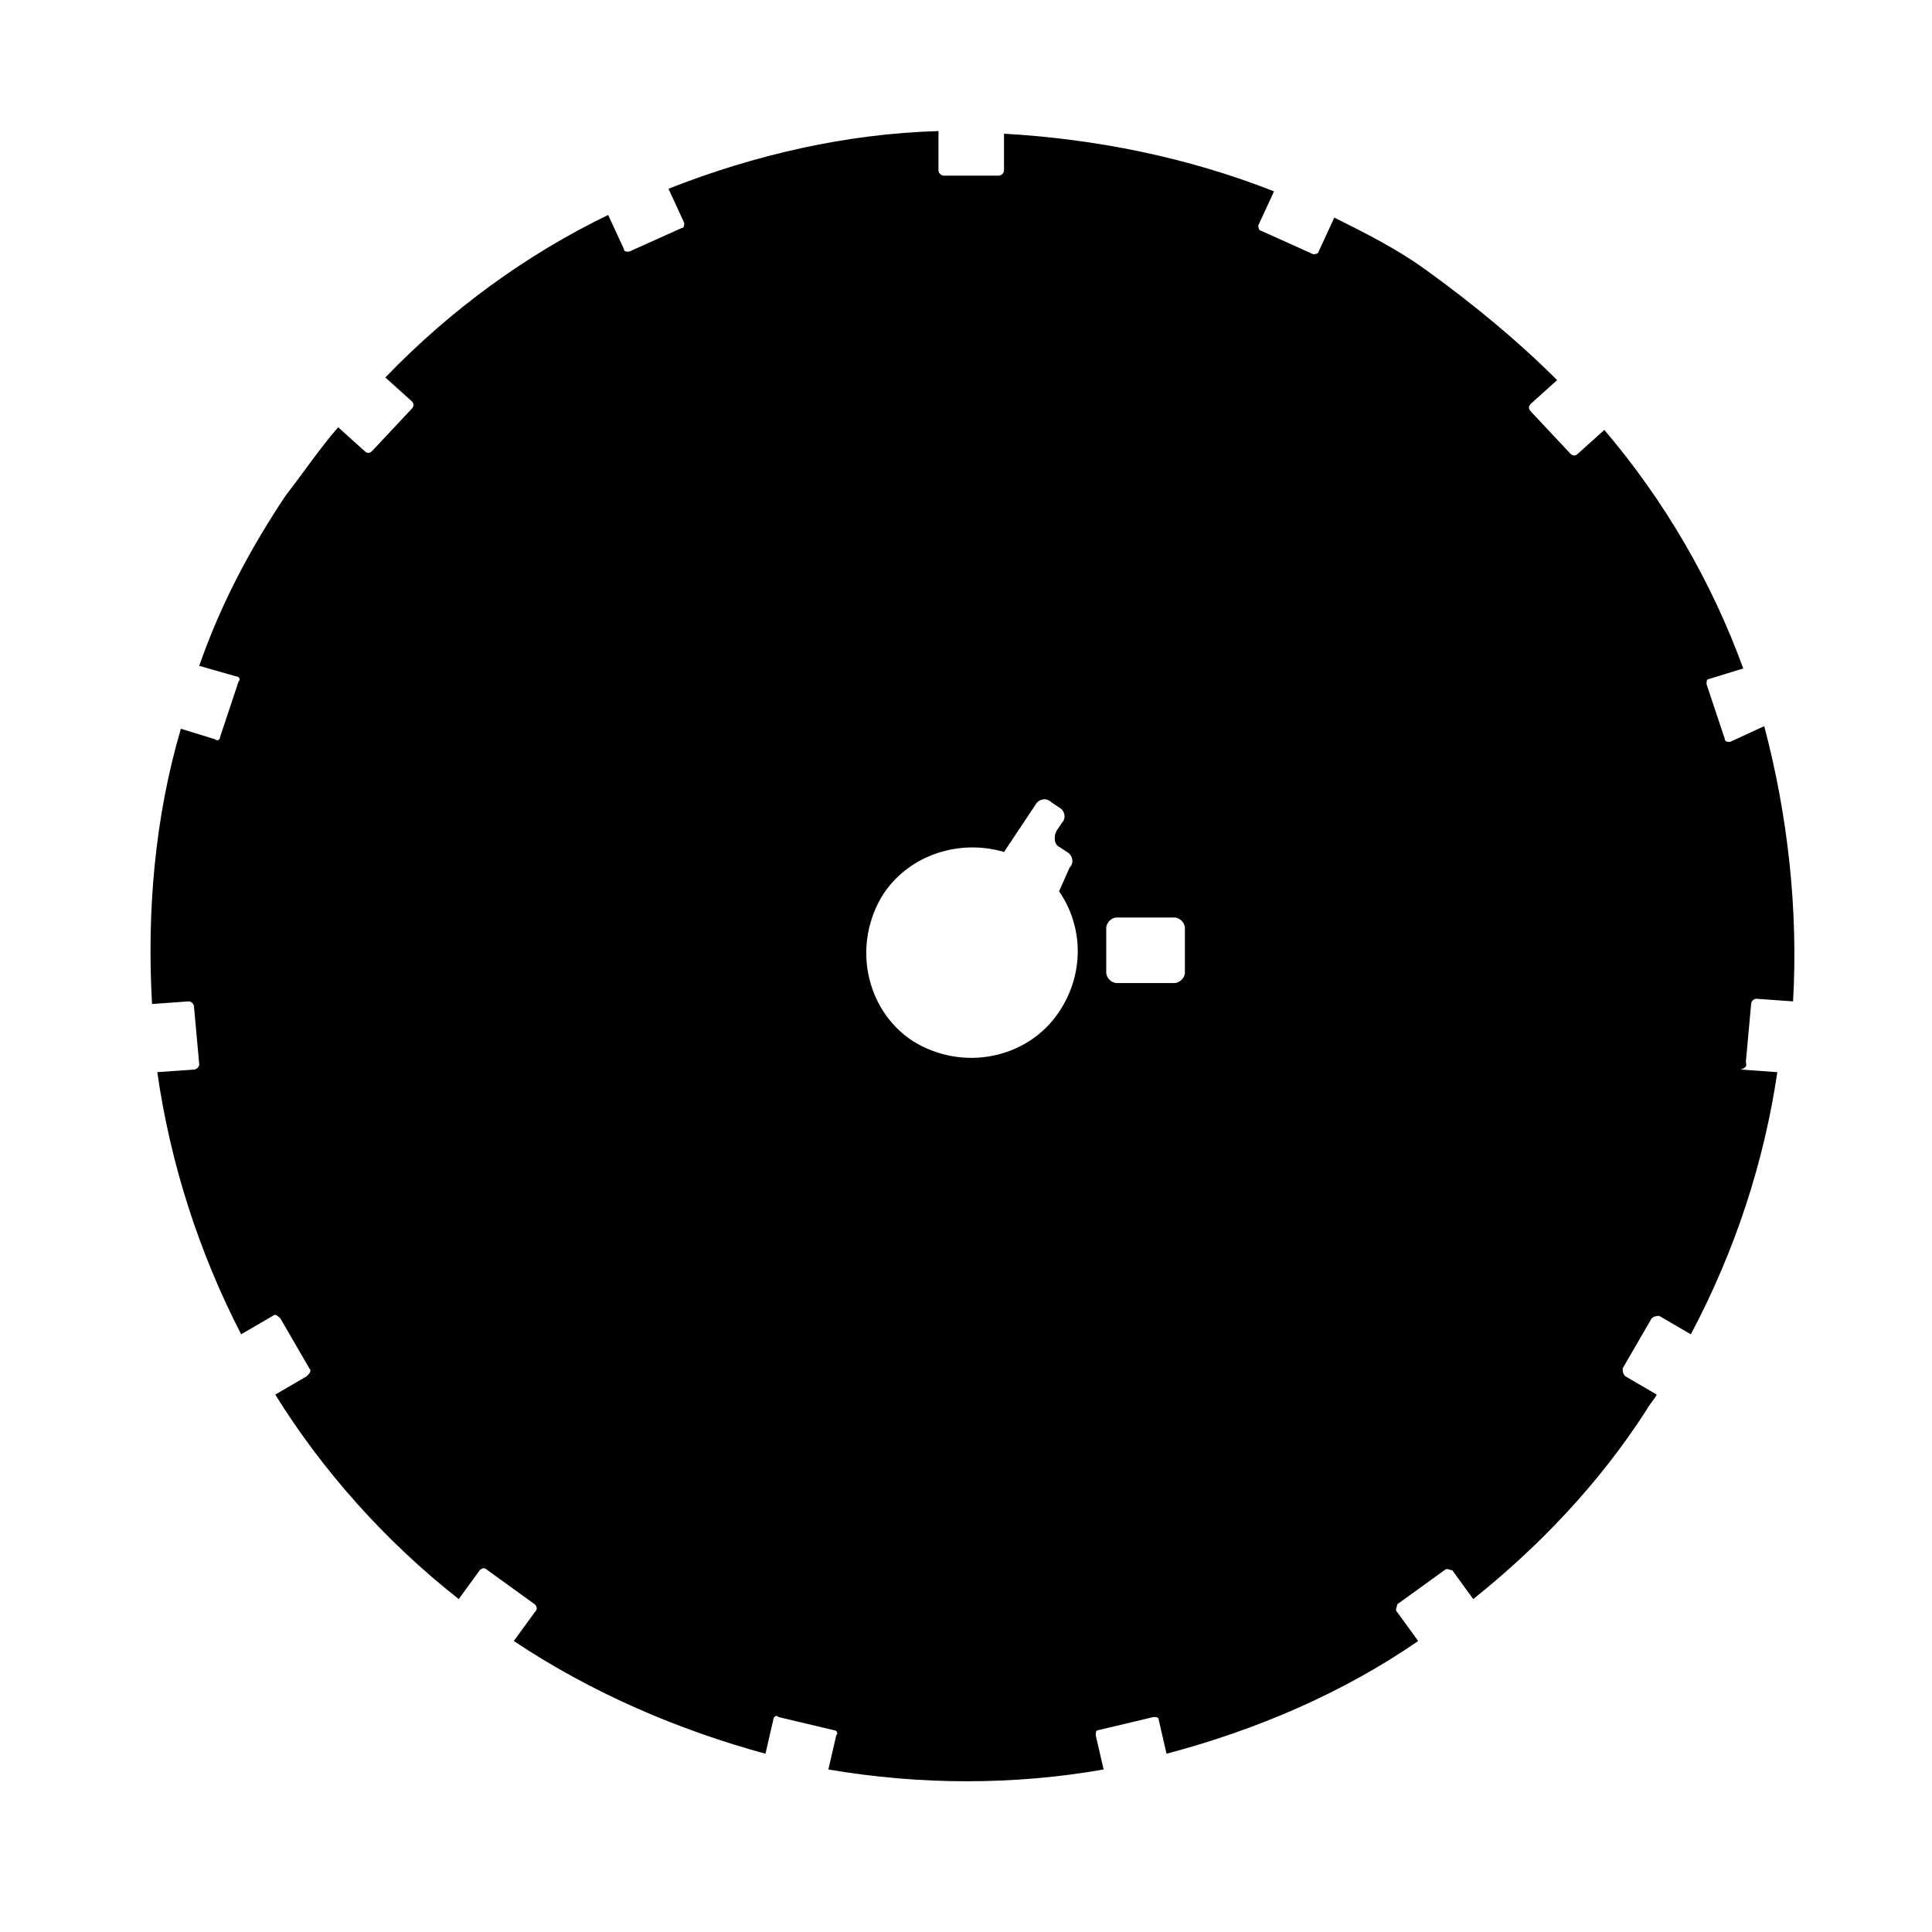 <?xml version="1.0" encoding="utf-8"?>
<!-- Generator: Adobe Illustrator 24.1.2, SVG Export Plug-In . SVG Version: 6.00 Build 0)  -->
<svg version="1.1" id="Layer_1" xmlns="http://www.w3.org/2000/svg" xmlns:xlink="http://www.w3.org/1999/xlink" x="0px" y="0px"
	 viewBox="0 0 73.7 73.7" style="enable-background:new 0 0 73.7 73.7;" xml:space="preserve">
<path d="M45.2,37.1c0,0.2-0.2,0.4-0.4,0.4h-2.2c-0.2,0-0.4-0.2-0.4-0.4v-1.7c0-0.2,0.2-0.4,0.4-0.4h2.2c0.2,0,0.4,0.2,0.4,0.4V37.1z
	 M40.4,38.6c-1.2,1.8-3.7,2.3-5.6,1.1c-1.8-1.2-2.3-3.7-1.1-5.6c1-1.5,2.9-2.1,4.6-1.6l1.2-1.8c0.1-0.2,0.4-0.3,0.6-0.1l0.3,0.2
	c0.2,0.1,0.3,0.4,0.1,0.6l-0.2,0.3c-0.1,0.2-0.1,0.5,0.1,0.6l0.3,0.2c0.2,0.1,0.3,0.4,0.1,0.6L40.4,34
	C41.3,35.3,41.4,37.1,40.4,38.6 M66.6,40.5l0.2-2.2c0-0.1,0.1-0.2,0.2-0.2l1.4,0.1c0.2-3.5-0.2-7.1-1.1-10.5L66,28.3
	c-0.1,0-0.2,0-0.2-0.1l-0.7-2.1c0-0.1,0-0.2,0.1-0.2l1.3-0.4c-1.2-3.3-3-6.4-5.3-9.1l-1,0.9c-0.1,0.1-0.2,0.1-0.3,0l-1.5-1.6
	c-0.1-0.1-0.1-0.2,0-0.3l1-0.9c-1.5-1.5-3.2-2.9-5-4.2c-1.1-0.8-2.3-1.4-3.5-2l-0.6,1.3c0,0.1-0.2,0.1-0.2,0.1l-2-0.9
	c-0.1,0-0.1-0.2-0.1-0.2l0.6-1.3c-3.3-1.3-6.8-2-10.3-2.2v1.4c0,0.1-0.1,0.2-0.2,0.2H36c-0.1,0-0.2-0.1-0.2-0.2V5
	c-3.5,0.1-7,0.9-10.3,2.2l0.6,1.3c0,0.1,0,0.2-0.1,0.2l-2,0.9c-0.1,0-0.2,0-0.2-0.1l-0.6-1.3c-3.1,1.5-6,3.6-8.5,6.2l1,0.9
	c0.1,0.1,0.1,0.2,0,0.3l-1.5,1.6c-0.1,0.1-0.2,0.1-0.3,0l-1-0.9c-0.7,0.8-1.3,1.7-2,2.6c-1.4,2.1-2.5,4.2-3.3,6.5L9,25.8
	c0.1,0,0.2,0.1,0.1,0.2l-0.7,2.1c0,0.1-0.1,0.2-0.2,0.1l-1.3-0.4c-1,3.4-1.3,7-1.1,10.5l1.4-0.1c0.1,0,0.2,0.1,0.2,0.2l0.2,2.2
	c0,0.1-0.1,0.2-0.2,0.2l-1.4,0.1c0.5,3.5,1.6,6.9,3.2,10l1.2-0.7c0.1-0.1,0.2,0,0.3,0.1l1.1,1.9c0.1,0.1,0,0.2-0.1,0.3l-1.2,0.7
	c1.8,2.9,4.2,5.6,7,7.8l0.8-1.1c0.1-0.1,0.2-0.1,0.3,0l1.8,1.3c0.1,0.1,0.1,0.2,0,0.3l-0.8,1.1c3,2,6.3,3.4,9.6,4.3l0.3-1.3
	c0-0.1,0.1-0.2,0.2-0.1l2.1,0.5c0.1,0,0.2,0.1,0.1,0.2l-0.3,1.3c3.5,0.6,7.1,0.6,10.5,0l-0.3-1.3c0-0.1,0-0.2,0.1-0.2l2.1-0.5
	c0.1,0,0.2,0,0.2,0.1l0.3,1.3c3.4-0.9,6.7-2.3,9.6-4.3l-0.8-1.1c-0.1-0.1,0-0.2,0-0.3l1.8-1.3c0.1-0.1,0.2,0,0.3,0l0.8,1.1
	c2.5-2,4.8-4.4,6.6-7.2c0.1-0.2,0.3-0.4,0.4-0.6l-1.2-0.7c-0.1-0.1-0.1-0.2-0.1-0.3l1.1-1.9c0.1-0.1,0.2-0.1,0.3-0.1l1.2,0.7
	c1.7-3.2,2.8-6.6,3.3-10l-1.4-0.1C66.7,40.7,66.6,40.6,66.6,40.5"/>
</svg>
